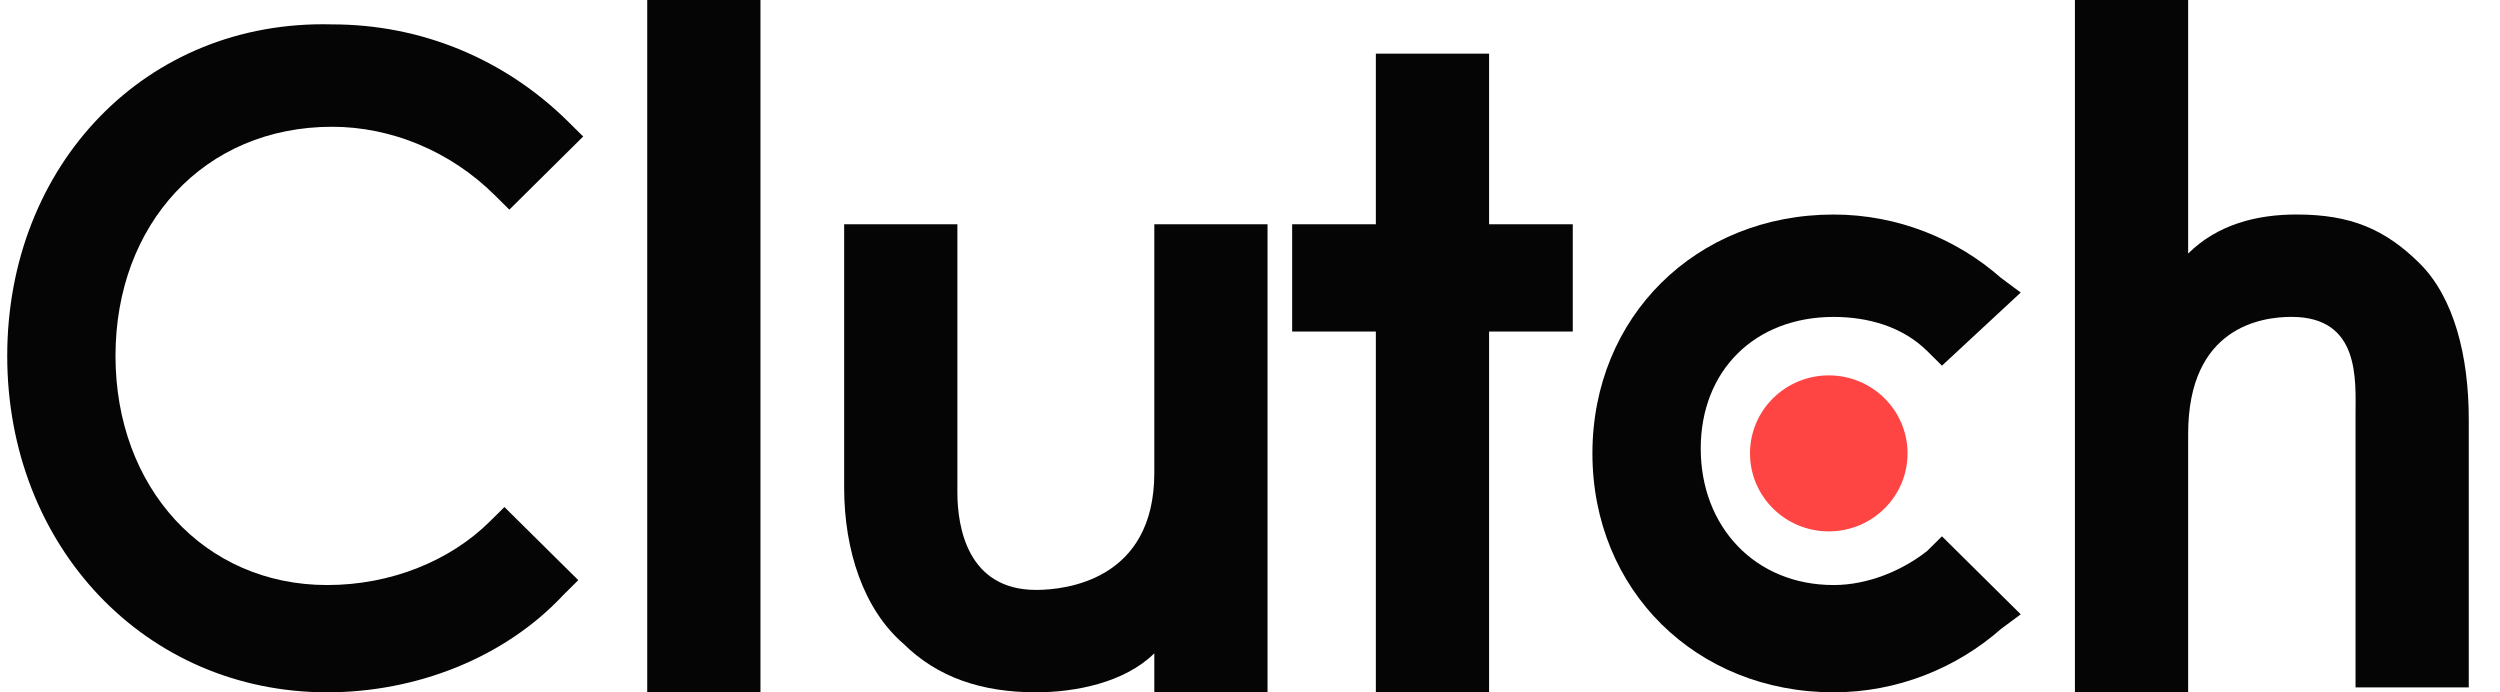 <svg width="65" height="18" viewBox="0 0 65 18" fill="none" xmlns="http://www.w3.org/2000/svg">
<g id="Group 7436">
<path id="Path" d="M16.828 0H19.772V18H16.828V0Z" fill="#050506"/>
<path id="Path_2" d="M30.012 12.296C30.012 15.084 27.708 15.338 26.94 15.338C25.148 15.338 24.892 13.69 24.892 12.803V5.831H21.948V12.676C21.948 14.324 22.46 15.845 23.484 16.732C24.38 17.619 25.532 18 26.94 18C27.964 18 29.244 17.746 30.012 16.986V18H32.956V5.831H30.012V12.296Z" fill="#050506"/>
<path id="Path_3" d="M38.716 1.395H35.772V5.831H33.596V8.62H35.772V18H38.716V8.62H40.892V5.831H38.716V1.395Z" fill="#050506"/>
<path id="Path_4" d="M62.908 6.845C62.012 5.958 61.116 5.577 59.708 5.577C58.684 5.577 57.66 5.831 56.892 6.592V0H53.948V18H56.892V11.282C56.892 8.493 58.812 8.239 59.58 8.239C61.372 8.239 61.244 9.887 61.244 10.775V17.873H64.188V10.901C64.188 9.254 63.804 7.732 62.908 6.845Z" fill="#050506"/>
<g id="Group 7867">
<path id="Path_5" d="M50.107 14.324C49.467 14.831 48.571 15.211 47.675 15.211C45.627 15.211 44.219 13.69 44.219 11.662C44.219 9.634 45.627 8.24 47.675 8.24C48.571 8.24 49.467 8.493 50.107 9.127L50.491 9.507L52.539 7.606L52.027 7.226C50.875 6.211 49.339 5.578 47.675 5.578C44.091 5.578 41.403 8.24 41.403 11.789C41.403 15.338 44.091 18 47.675 18C49.339 18 50.875 17.366 52.027 16.352L52.539 15.972L50.491 13.944L50.107 14.324Z" fill="#050506"/>
<ellipse id="Oval" cx="47.548" cy="11.788" rx="2.048" ry="2.028" fill="#FF4444"/>
</g>
<path id="Path_6" d="M12.731 13.563C11.707 14.577 10.171 15.211 8.507 15.211C5.307 15.211 3.003 12.676 3.003 9.253C3.003 5.831 5.307 3.296 8.635 3.296C10.171 3.296 11.707 3.929 12.859 5.07L13.243 5.451L15.163 3.549L14.779 3.169C13.115 1.521 10.939 0.634 8.635 0.634C3.771 0.507 0.188 4.31 0.188 9.253C0.188 14.197 3.771 18 8.507 18C10.811 18 13.115 17.113 14.651 15.465L15.035 15.084L13.115 13.183L12.731 13.563Z" fill="#050506"/>
</g>
</svg>
